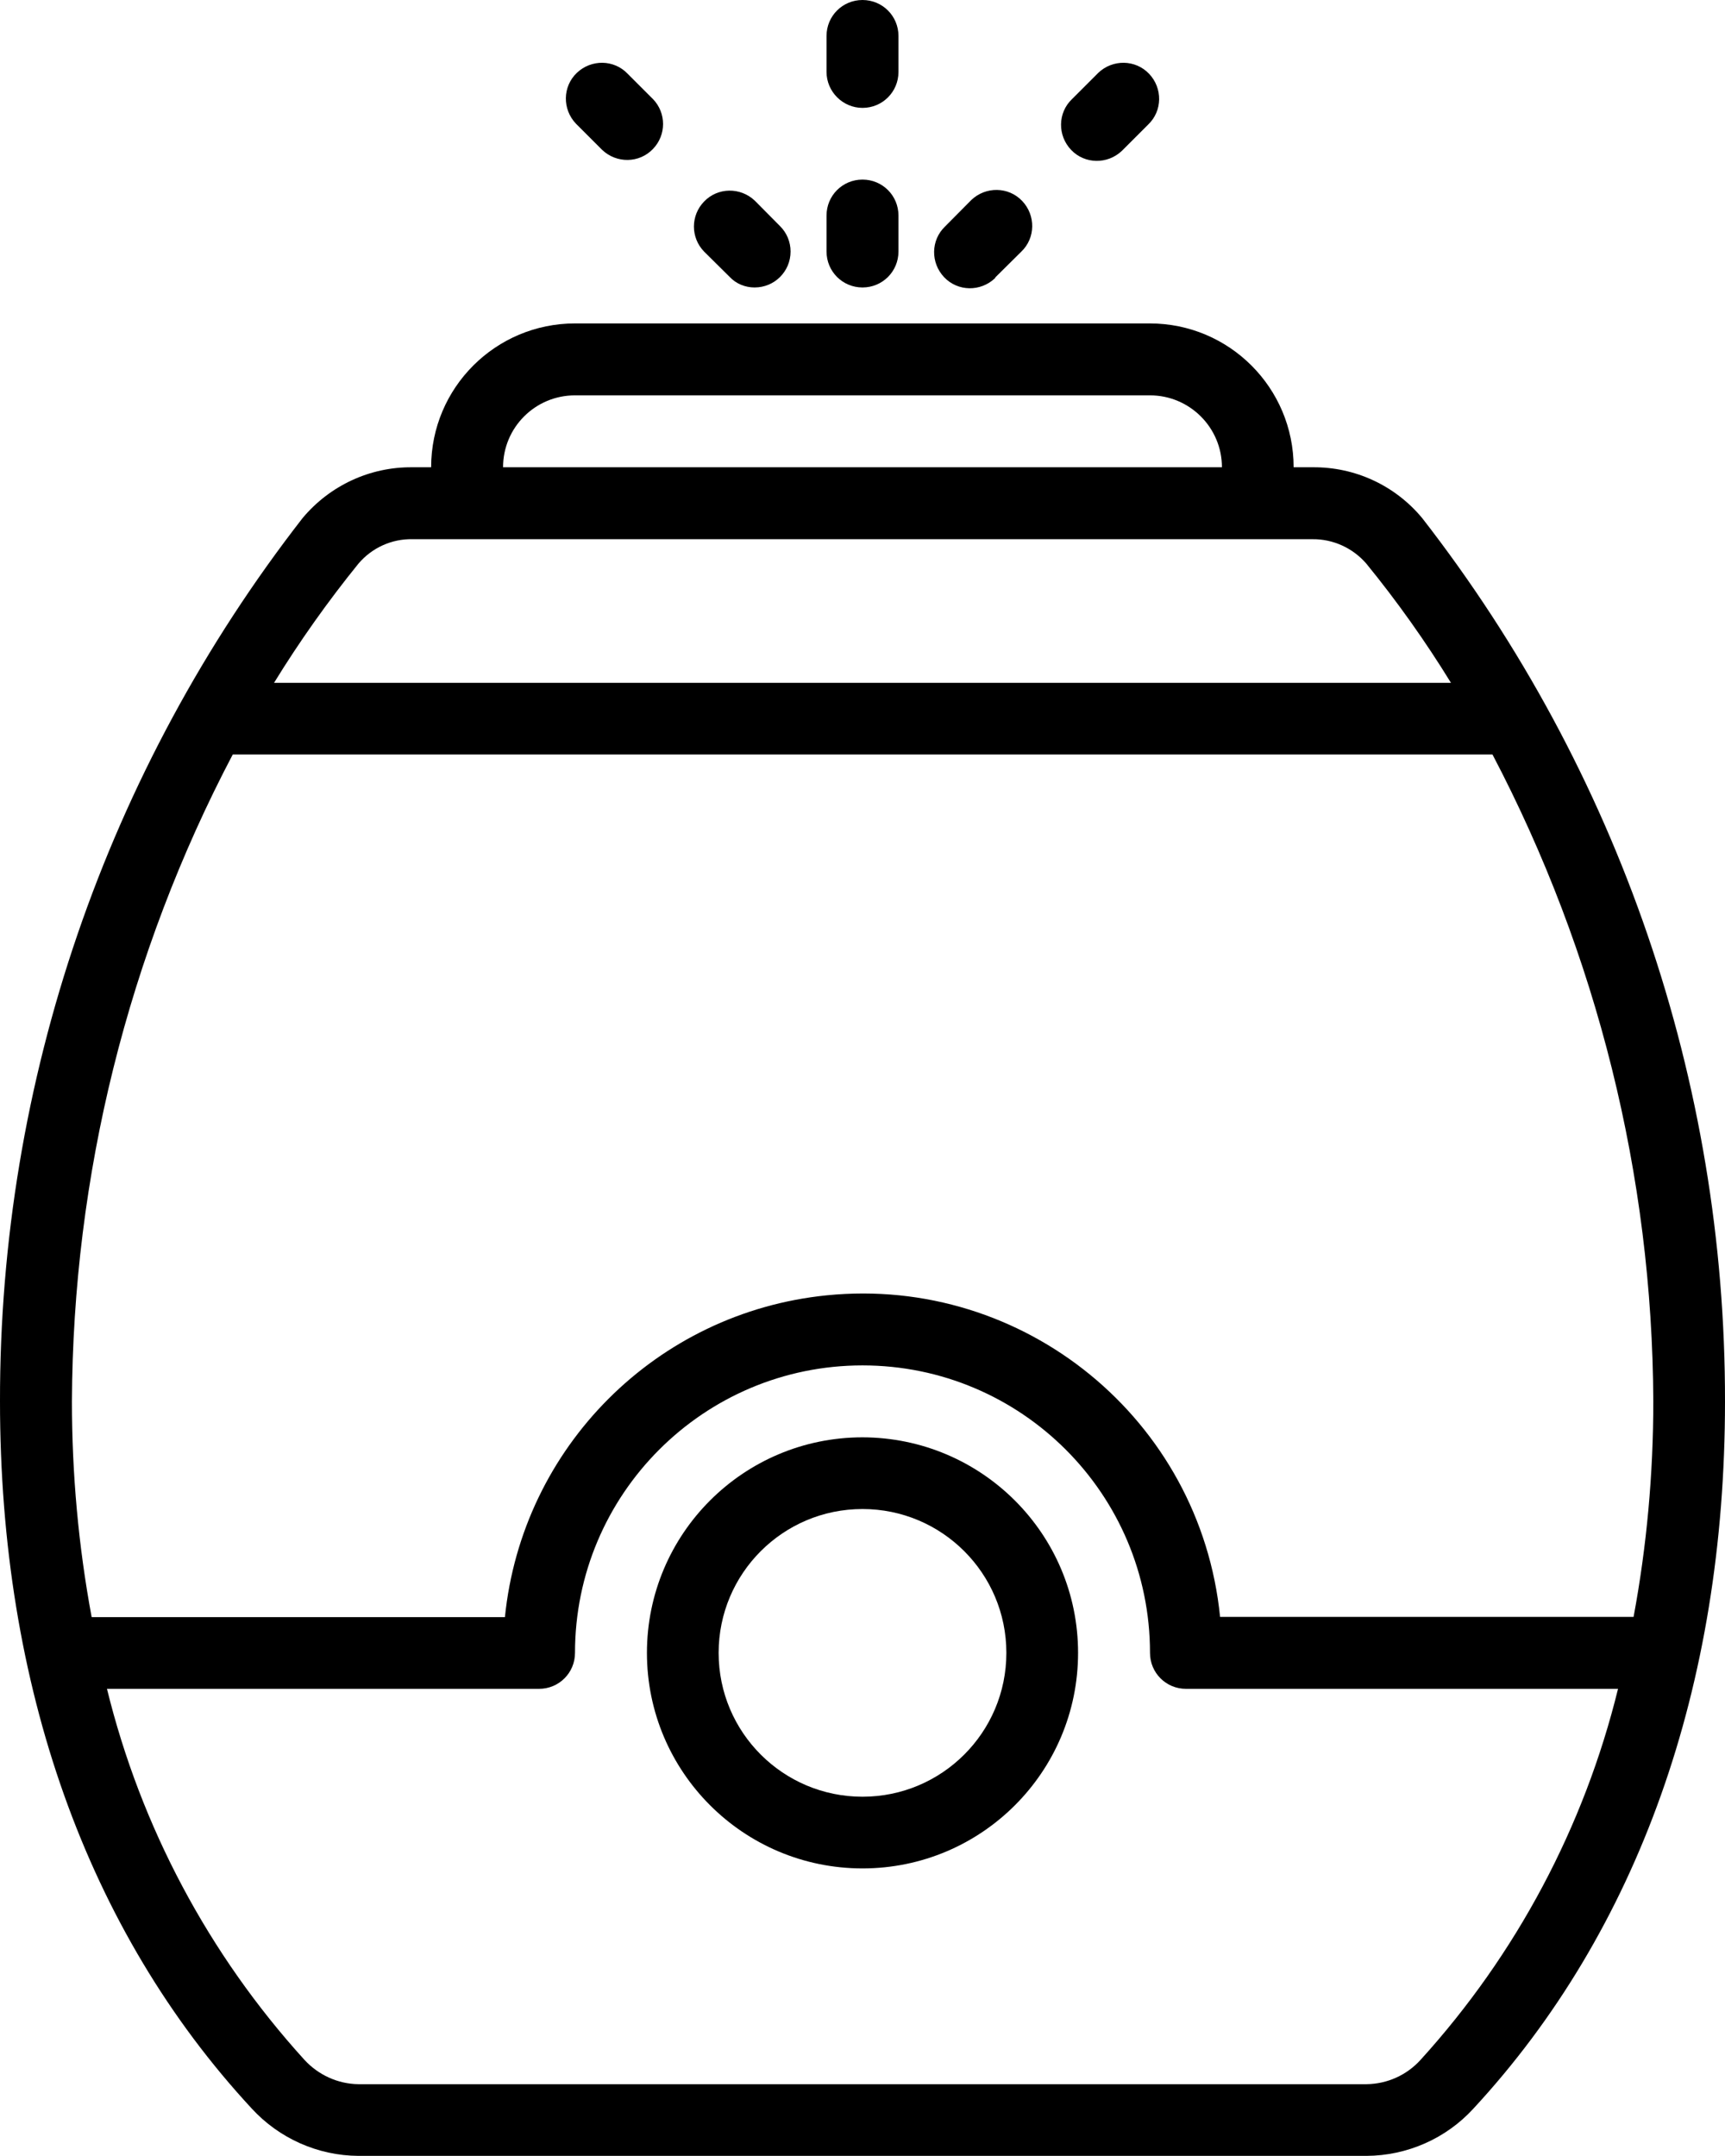 <svg xmlns="http://www.w3.org/2000/svg" xmlns:xlink="http://www.w3.org/1999/xlink" id="Layer_1" x="0px" y="0px" viewBox="0 0 743.4 929.3" style="enable-background:new 0 0 743.4 929.3;" xml:space="preserve"><g id="NewGroupe3">	<g id="NewGroup0-23">		<g>			<path d="M371.7,774.4c-34.2,0-62-27.7-62-62c0-34.2,27.7-62,62-62c34.2,0,62,27.7,62,62C433.7,746.7,405.9,774.4,371.7,774.4    L371.7,774.4z M371.7,619.5c-51.3,0-92.9,41.6-92.9,92.9c0,51.3,41.6,92.9,92.9,92.9c51.3,0,92.9-41.6,92.9-92.9    C464.6,661.1,423,619.6,371.7,619.5L371.7,619.5z"></path>			<path d="M371.7,46.5c8.6,0,15.5-6.9,15.5-15.5V15.5c0-8.6-6.9-15.5-15.5-15.5c-8.6,0-15.5,6.9-15.5,15.5V31    C356.2,39.5,363.2,46.5,371.7,46.5L371.7,46.5z"></path>			<path d="M356.2,108.4c0,8.6,6.9,15.5,15.5,15.5c8.6,0,15.5-6.9,15.5-15.5V92.9c0-8.6-6.9-15.5-15.5-15.5    c-8.6,0-15.5,6.9-15.5,15.5V108.4L356.2,108.4z"></path>			<path d="M483.9,64.6l10.9-10.9c6.2-5.9,6.3-15.7,0.4-21.9c-5.9-6.2-15.7-6.3-21.9-0.4c-0.1,0.1-0.3,0.3-0.4,0.4L462,42.7    c-6.2,5.9-6.3,15.7-0.4,21.9c5.9,6.2,15.7,6.3,21.9,0.4C483.6,64.9,483.8,64.7,483.9,64.6L483.9,64.6z"></path>			<path d="M429.1,119.4l11-10.9c6.2-5.9,6.3-15.7,0.4-21.9c-5.9-6.2-15.7-6.3-21.9-0.4c-0.1,0.1-0.3,0.3-0.4,0.4l-10.9,11    c-6.2,5.9-6.3,15.7-0.4,21.9c5.9,6.2,15.7,6.3,21.9,0.4C428.9,119.6,429,119.5,429.1,119.4L429.1,119.4z"></path>			<path d="M259.5,64.6c6.2,5.9,16,5.8,21.9-0.4c5.8-6,5.8-15.5,0-21.5l-10.9-10.9c-5.9-6.2-15.7-6.3-21.9-0.4    c-6.2,5.9-6.3,15.7-0.4,21.9c0.1,0.1,0.3,0.3,0.4,0.4L259.5,64.6L259.5,64.6z"></path>			<path d="M325.2,123.9c8.6,0,15.5-6.9,15.5-15.5c0-4.1-1.6-8-4.5-10.9l-10.9-11c-6.2-5.9-16-5.8-21.9,0.4c-5.8,6-5.8,15.5,0,21.5    l11,10.9C317.2,122.3,321.1,123.9,325.2,123.9L325.2,123.9z"></path>			<path d="M588.9,898.3H154.5c-8.9-0.1-17.4-4-23.4-10.6c-41.2-45.4-70.4-100.3-85-159.8h186.2c8.6,0,15.5-6.9,15.5-15.5    c0-68.4,55.5-123.9,123.9-123.9c68.4,0,123.9,55.5,123.9,123.9c0,8.6,6.9,15.5,15.5,15.5h186.2c-14.6,59.5-43.8,114.4-85,159.8    C606.3,894.4,597.8,898.2,588.9,898.3L588.9,898.3z M31,604c0.4-97.1,24.1-192.8,69.3-278.8h542.9c45.1,86,68.9,181.6,69.3,278.8    c0,31.2-2.8,62.3-8.5,92.9H525.8c-8.5-85.1-84.5-147.2-169.6-138.6C282.9,565.7,225,623.7,217.6,697H39.5    C33.8,666.3,31,635.2,31,604L31,604z M154.5,242.9c5.8-6.8,14.3-10.7,23.3-10.5h387.8c8.9-0.1,17.4,3.8,23.2,10.5    c13.3,16.3,25.5,33.5,36.5,51.4H118.1C129.1,276.4,141.3,259.2,154.5,242.9L154.5,242.9z M247.8,170.4h247.8    c17.1,0,31,13.9,31,31H216.8C216.8,184.2,230.7,170.4,247.8,170.4L247.8,170.4z M635,908.8c70.9-76.6,108.4-182,108.4-304.7    c0.2-137.9-45.8-271.9-130.5-380.8c-11.7-14.1-29-22.1-47.3-21.9h-8.1c0-34.2-27.7-62-62-62H247.8c-34.2,0-62,27.7-62,62h-8.1    c-18.3-0.2-35.6,7.9-47.3,21.9C45.8,332.1-0.2,466.1,0,604c0,122.7,37.5,228.1,108.4,304.7c11.8,12.9,28.5,20.4,46.1,20.5h434.4    C606.5,929.1,623.2,921.7,635,908.8L635,908.8z"></path>		</g>	</g></g></svg>
